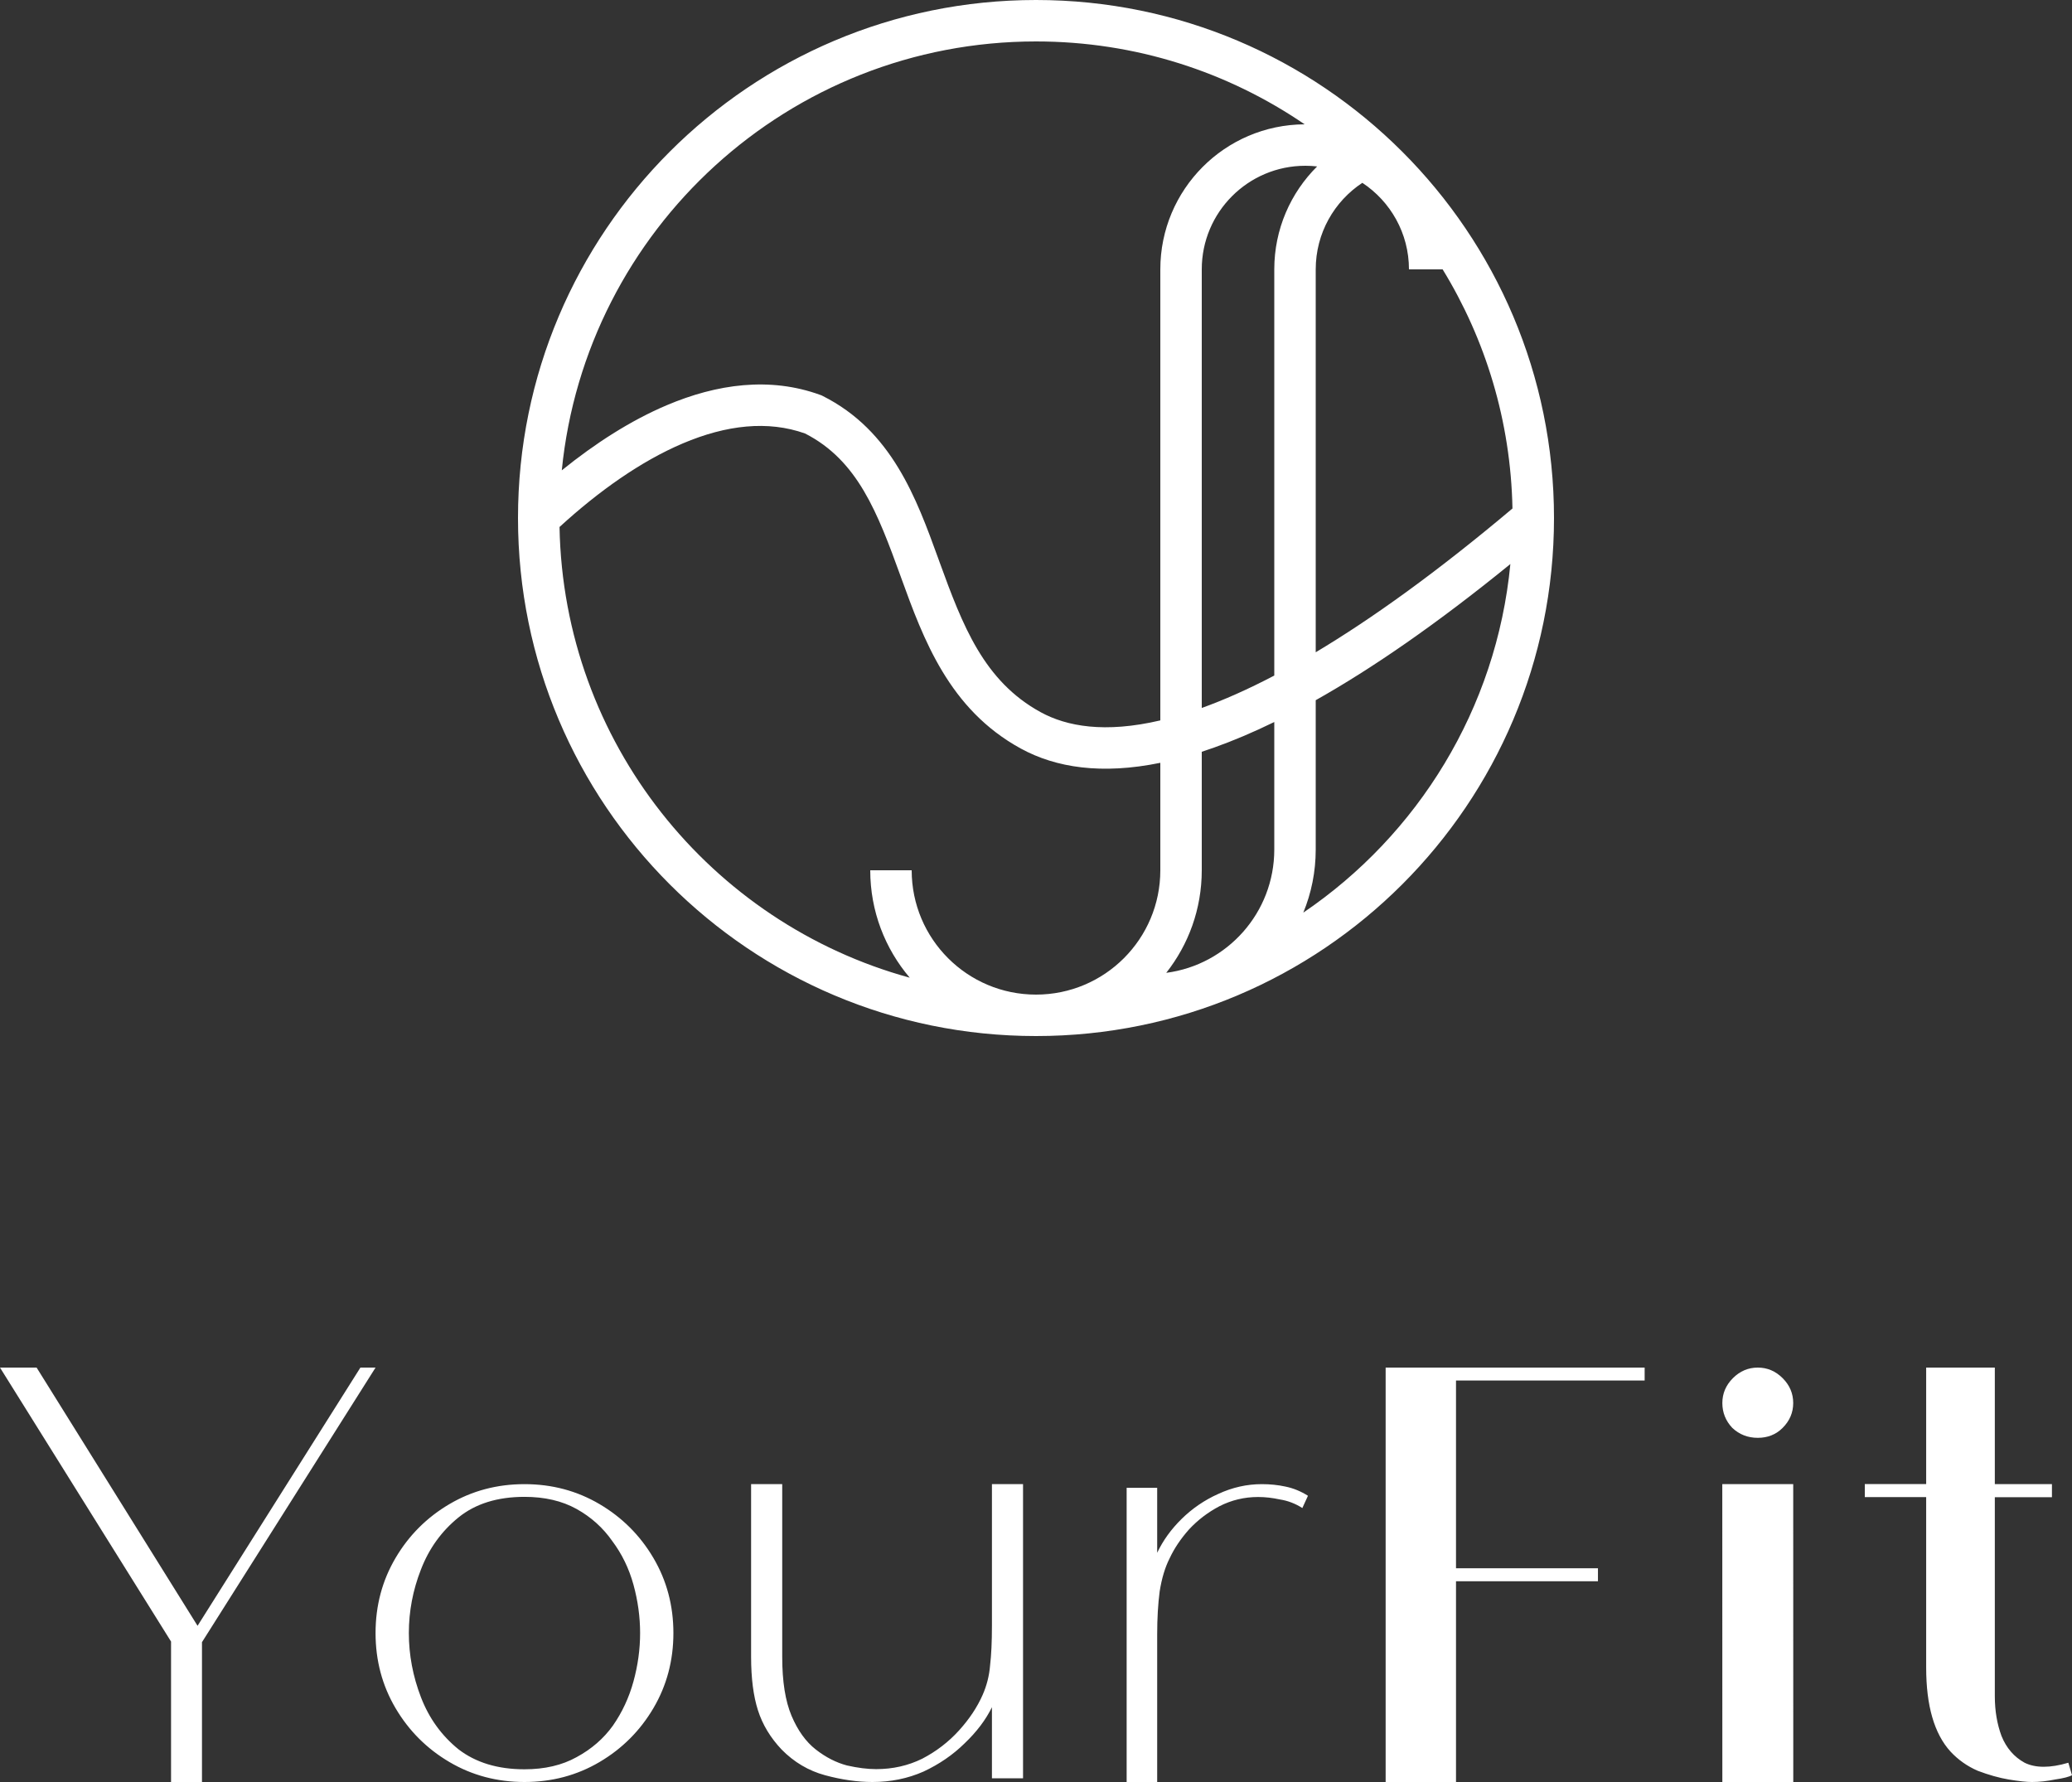 <svg width="150" height="129" viewBox="0 0 150 129" fill="none" xmlns="http://www.w3.org/2000/svg">
<rect x="0" y="0" width="150" height="129" fill="#333333" stroke="none"/>
<path fill-rule="evenodd" clip-rule="evenodd" d="M84 63C84 67.971 79.971 72 75 72C70.029 72 66 67.971 66 63H63C63 65.967 64.077 68.682 65.86 70.776C51.441 66.825 40.794 53.753 40.506 38.149C43.356 35.54 46.413 33.38 49.433 32.098C52.587 30.76 55.587 30.423 58.28 31.38C62.103 33.331 63.529 37.118 65.2 41.717L65.242 41.835C66.844 46.246 68.697 51.347 73.906 54.191C76.447 55.579 79.763 56.088 84 55.22V63ZM75 3C57.111 3 42.402 16.615 40.67 34.048C43.077 32.102 45.643 30.448 48.262 29.337C51.892 27.796 55.739 27.256 59.39 28.591L59.47 28.62L59.546 28.658C64.562 31.167 66.347 36.085 67.922 40.425L68.019 40.693C69.688 45.288 71.225 49.309 75.344 51.559C77.218 52.582 79.975 53.094 84 52.15V19.5C84 13.718 88.673 9.028 94.448 9C88.911 5.214 82.214 3 75 3ZM87 63V54.421C87.293 54.326 87.589 54.225 87.889 54.118C89.255 53.632 90.707 53.02 92.25 52.267V61.5C92.25 66.071 88.842 69.846 84.429 70.424C86.039 68.381 87 65.803 87 63ZM87 51.25C88.597 50.675 90.343 49.904 92.25 48.904V19.5C92.25 16.585 93.438 13.949 95.353 12.048C95.073 12.016 94.788 12 94.5 12C90.358 12 87 15.358 87 19.5V51.25ZM95.25 61.5V50.688C99.344 48.383 104.014 45.168 109.341 40.831C108.336 51.326 102.629 60.448 94.351 66.066C94.93 64.659 95.25 63.117 95.25 61.5ZM95.25 47.219C99.324 44.784 104.043 41.399 109.493 36.81C109.369 30.474 107.537 24.557 104.438 19.5H102C102 16.882 100.658 14.577 98.625 13.235C96.589 14.579 95.25 16.884 95.25 19.5V47.219ZM37.5 37.5C37.5 58.211 54.289 75 75 75C95.711 75 112.5 58.211 112.5 37.5C112.5 16.789 95.711 0 75 0C54.289 0 37.5 16.789 37.5 37.5ZM150 128.505L149.736 127.605C148.416 127.995 147.361 127.995 146.569 127.605C145.806 127.185 145.249 126.54 144.897 125.67C144.575 124.8 144.413 123.84 144.413 122.79V108.383H148.548V107.438H144.413V99H139.443V107.43H135V108.375H139.443V120.72C139.443 123.48 140.029 125.505 141.202 126.795C141.76 127.395 142.419 127.86 143.182 128.19C143.974 128.49 144.721 128.7 145.425 128.82C146.158 128.94 146.716 129 147.097 129C147.625 129 148.182 128.94 148.768 128.82C149.384 128.73 149.795 128.625 150 128.505ZM129.818 107.438L129.822 129H124.687L124.683 107.438H129.818ZM124.687 101.565C124.687 100.875 124.942 100.275 125.452 99.765C125.962 99.255 126.562 99 127.252 99C127.942 99 128.542 99.255 129.052 99.765C129.562 100.275 129.817 100.875 129.817 101.565C129.817 102.255 129.562 102.855 129.052 103.365C128.572 103.845 127.972 104.085 127.252 104.085C126.532 104.085 125.917 103.845 125.407 103.365C124.927 102.855 124.687 102.255 124.687 101.565ZM105.406 114.469H115.682V113.528H105.406V99.938H119.062V99H100.312V129H105.406V114.469ZM91.35 107.438C91.951 107.438 92.522 107.497 93.064 107.615C93.635 107.733 94.176 107.955 94.688 108.28L94.282 109.168C93.77 108.842 93.229 108.635 92.658 108.547C92.117 108.428 91.59 108.369 91.079 108.369C90.087 108.369 89.155 108.591 88.283 109.035C87.441 109.478 86.704 110.04 86.073 110.721C85.471 111.401 85.005 112.096 84.675 112.806C84.344 113.457 84.103 114.255 83.953 115.202C83.833 116.119 83.773 117.154 83.773 118.307V129H81.562V107.704H83.773V112.407C84.194 111.519 84.78 110.706 85.532 109.966C86.313 109.197 87.2 108.591 88.193 108.147C89.215 107.674 90.267 107.438 91.35 107.438ZM54.871 123.809C55.201 124.844 55.772 125.791 56.583 126.649C57.484 127.565 58.535 128.187 59.736 128.512C60.938 128.837 62.079 129 63.16 129C64.482 129 65.713 128.749 66.854 128.246C67.996 127.713 68.987 127.033 69.828 126.205C70.699 125.377 71.359 124.504 71.81 123.587V128.734H74.062V107.438H71.81V117.686C71.81 118.84 71.765 119.801 71.675 120.57C71.615 121.31 71.434 122.02 71.134 122.7C70.744 123.587 70.173 124.445 69.422 125.273C68.671 126.101 67.785 126.782 66.764 127.314C65.743 127.817 64.632 128.068 63.43 128.068C62.8 128.068 62.094 127.98 61.313 127.802C60.532 127.595 59.781 127.211 59.06 126.649C58.34 126.087 57.754 125.273 57.303 124.208C56.853 123.144 56.628 121.724 56.628 119.949V107.438H54.375V119.949C54.375 121.487 54.54 122.774 54.871 123.809ZM37.969 129C35.982 129 34.17 128.518 32.534 127.554C30.898 126.59 29.598 125.289 28.634 123.653C27.67 122.017 27.188 120.206 27.188 118.219C27.188 116.232 27.67 114.42 28.634 112.784C29.598 111.148 30.898 109.848 32.534 108.884C34.17 107.92 35.982 107.438 37.969 107.438C39.956 107.438 41.767 107.92 43.403 108.884C45.039 109.848 46.34 111.148 47.304 112.784C48.268 114.42 48.75 116.232 48.75 118.219C48.75 120.206 48.268 122.017 47.304 123.653C46.34 125.289 45.039 126.59 43.403 127.554C41.767 128.518 39.956 129 37.969 129ZM37.969 108.358C36.011 108.358 34.419 108.855 33.192 109.848C31.965 110.841 31.059 112.098 30.474 113.617C29.89 115.107 29.598 116.641 29.598 118.219C29.598 119.796 29.89 121.345 30.474 122.864C31.059 124.384 31.965 125.64 33.192 126.633C34.448 127.598 36.04 128.08 37.969 128.08C39.43 128.08 40.686 127.787 41.738 127.203C42.819 126.619 43.695 125.859 44.367 124.924C45.039 123.96 45.536 122.894 45.858 121.725C46.179 120.556 46.34 119.387 46.34 118.219C46.34 117.05 46.179 115.881 45.858 114.713C45.536 113.544 45.025 112.492 44.324 111.557C43.651 110.593 42.79 109.819 41.738 109.234C40.686 108.65 39.43 108.358 37.969 108.358ZM26.091 99L14.302 117.693L2.65 99H0L12.383 118.833V129H14.622V118.878L27.188 99H26.091Z" fill="white"/>
</svg>
